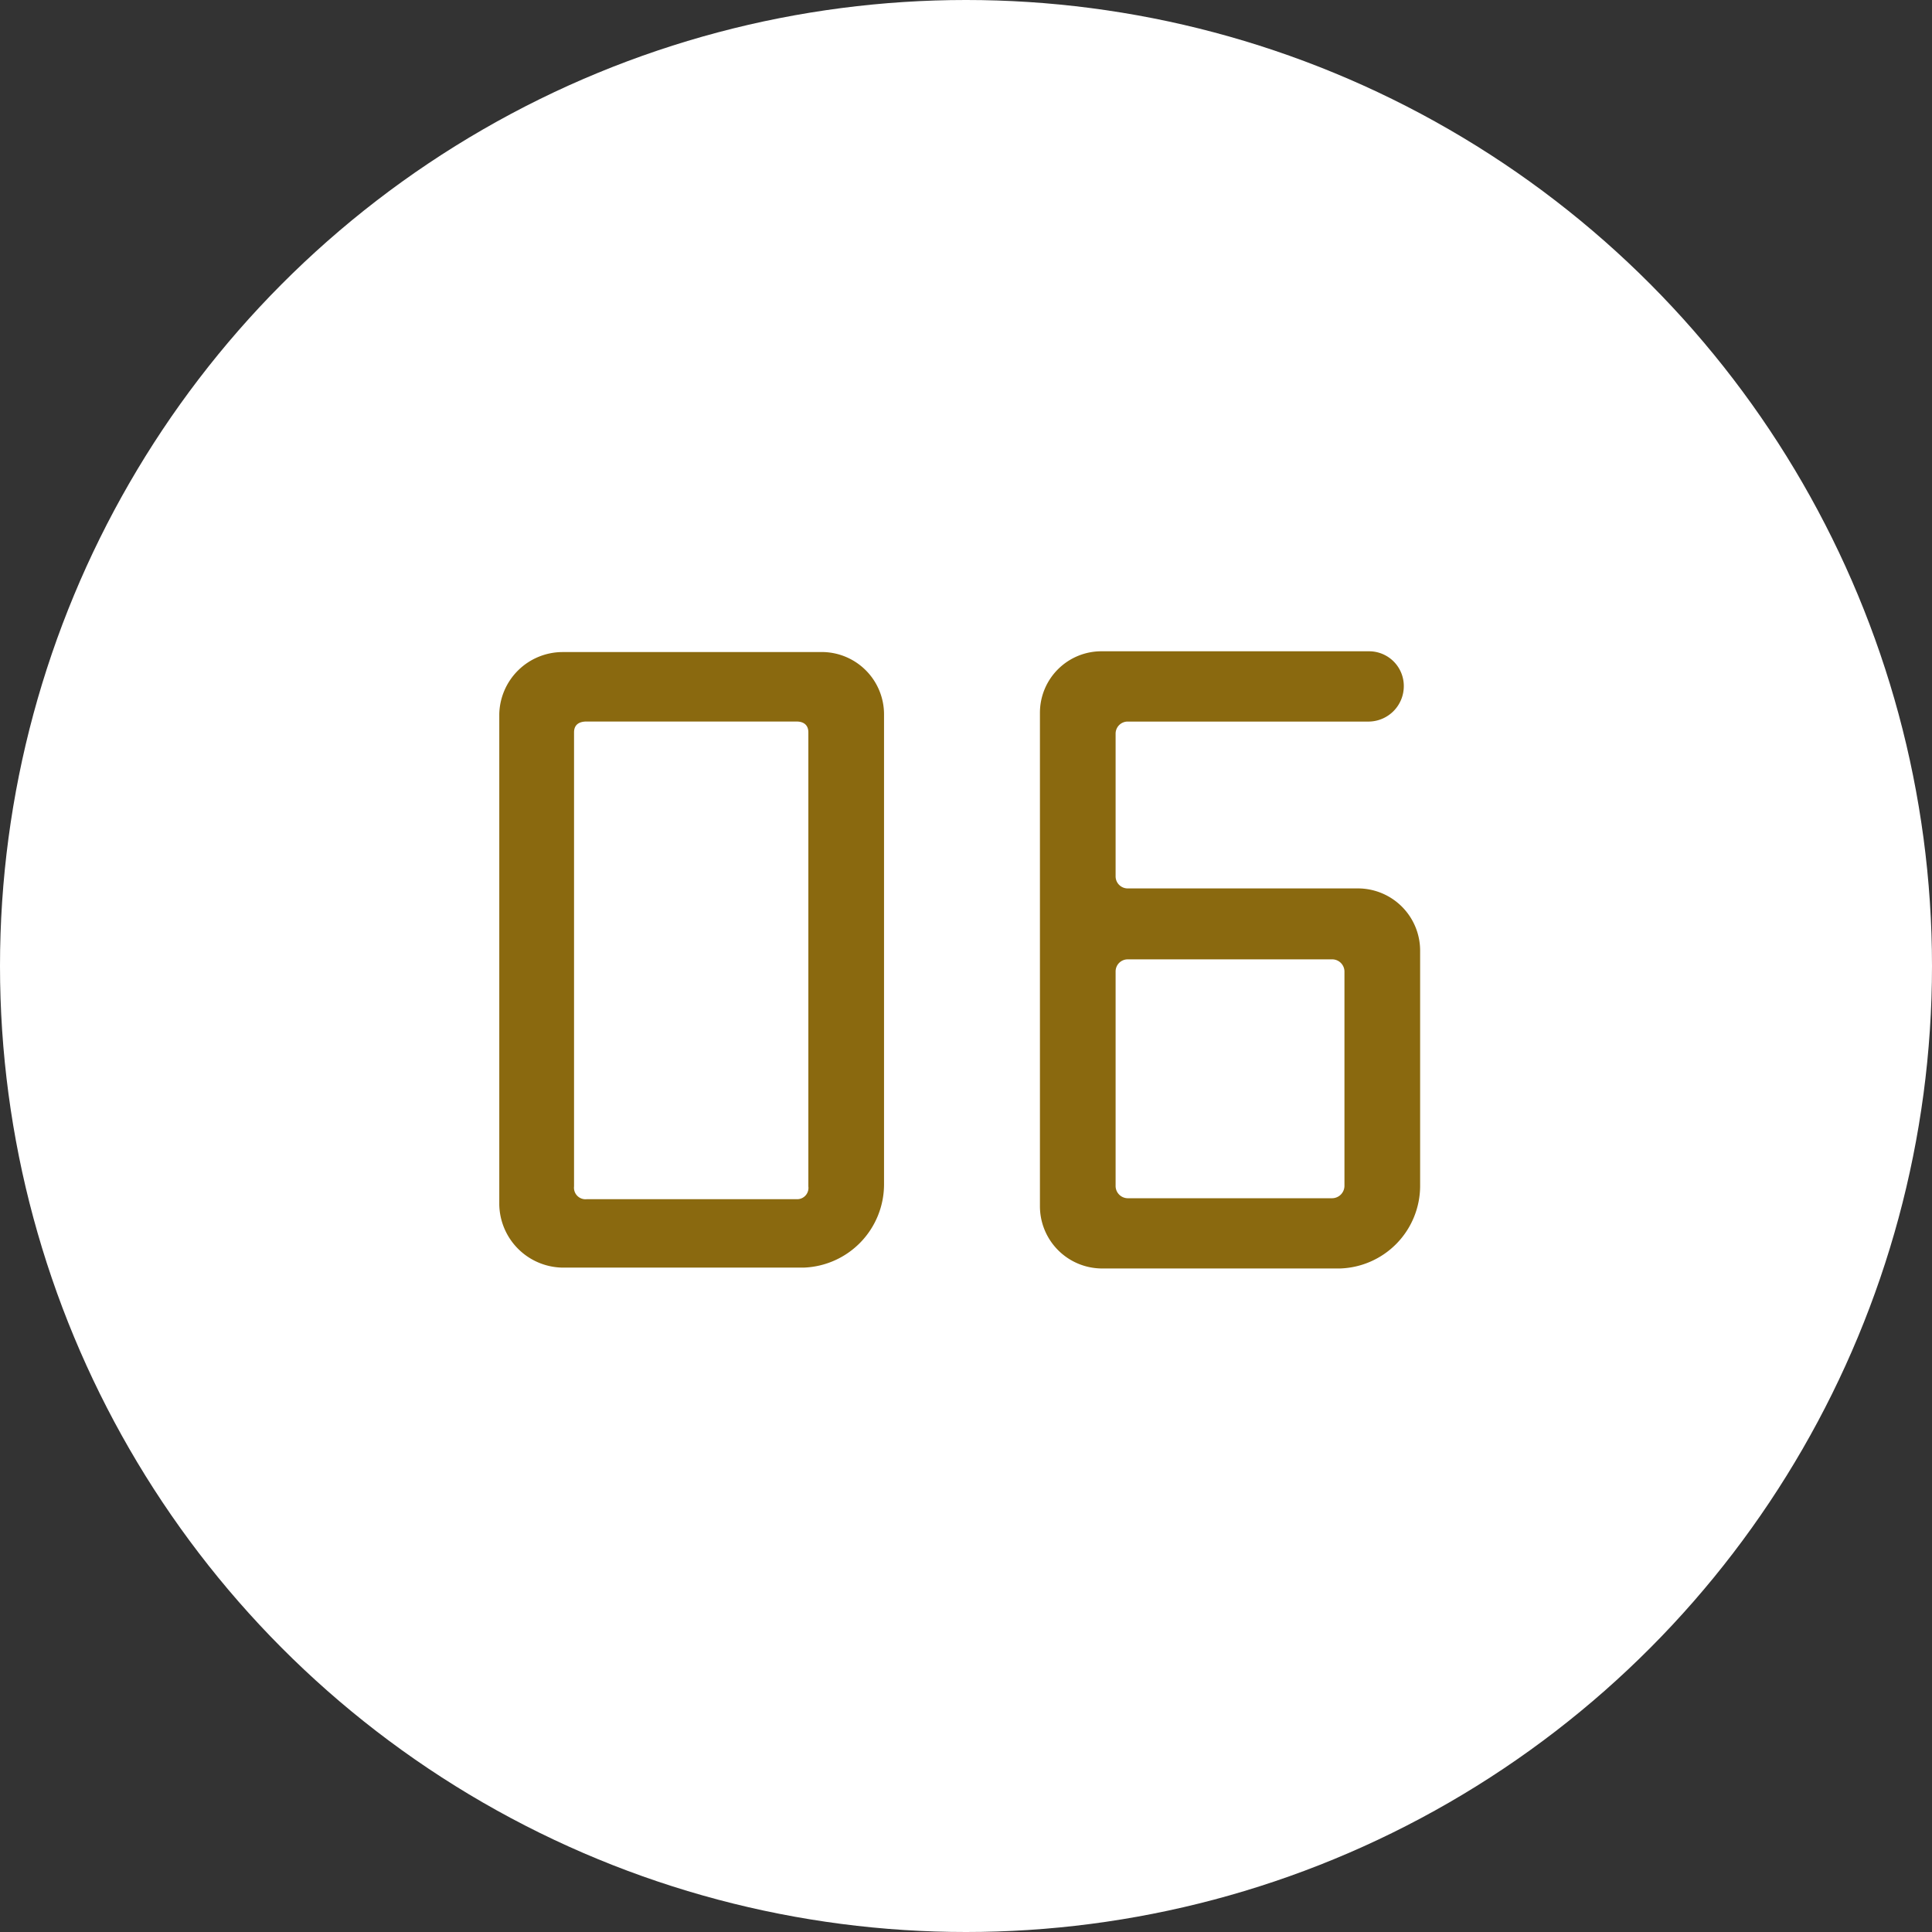 <svg xmlns="http://www.w3.org/2000/svg" width="89" height="89" viewBox="0 0 89 89"><rect x="0" y="0" width="89" height="89" fill="#333333" stroke="none"/><g transform="translate(-110 -1280)"><circle cx="44.5" cy="44.5" r="44.5" transform="translate(110 1280)" fill="#fff"/><path d="M14.028-1.3H2.9A2.96,2.96,0,0,1,0-4.2V-26.8a2.923,2.923,0,0,1,2.9-2.856H14.952A2.871,2.871,0,0,1,17.724-26.8V-5.124A3.84,3.84,0,0,1,14.028-1.3ZM3.444-25.956V-5.04a.531.531,0,0,0,.588.588h9.66a.52.52,0,0,0,.546-.588V-25.956c0-.336-.21-.5-.546-.5H4.032C3.654-26.46,3.444-26.292,3.444-25.956Zm21.462,21.8v-22.68a2.832,2.832,0,0,1,2.856-2.856H40.068a1.6,1.6,0,0,1,1.6,1.6,1.632,1.632,0,0,1-1.6,1.638H28.938a.556.556,0,0,0-.546.546v6.594a.556.556,0,0,0,.546.546H39.564a2.868,2.868,0,0,1,2.856,2.9V-5.082a3.811,3.811,0,0,1-3.7,3.822H27.762A2.868,2.868,0,0,1,24.906-4.158ZM38.346-15.5H28.938a.556.556,0,0,0-.546.546v9.87a.566.566,0,0,0,.546.588h9.408a.574.574,0,0,0,.588-.588v-9.87A.566.566,0,0,0,38.346-15.5Z" transform="translate(133 1339.694)" fill="#8a690f"/></g></svg>